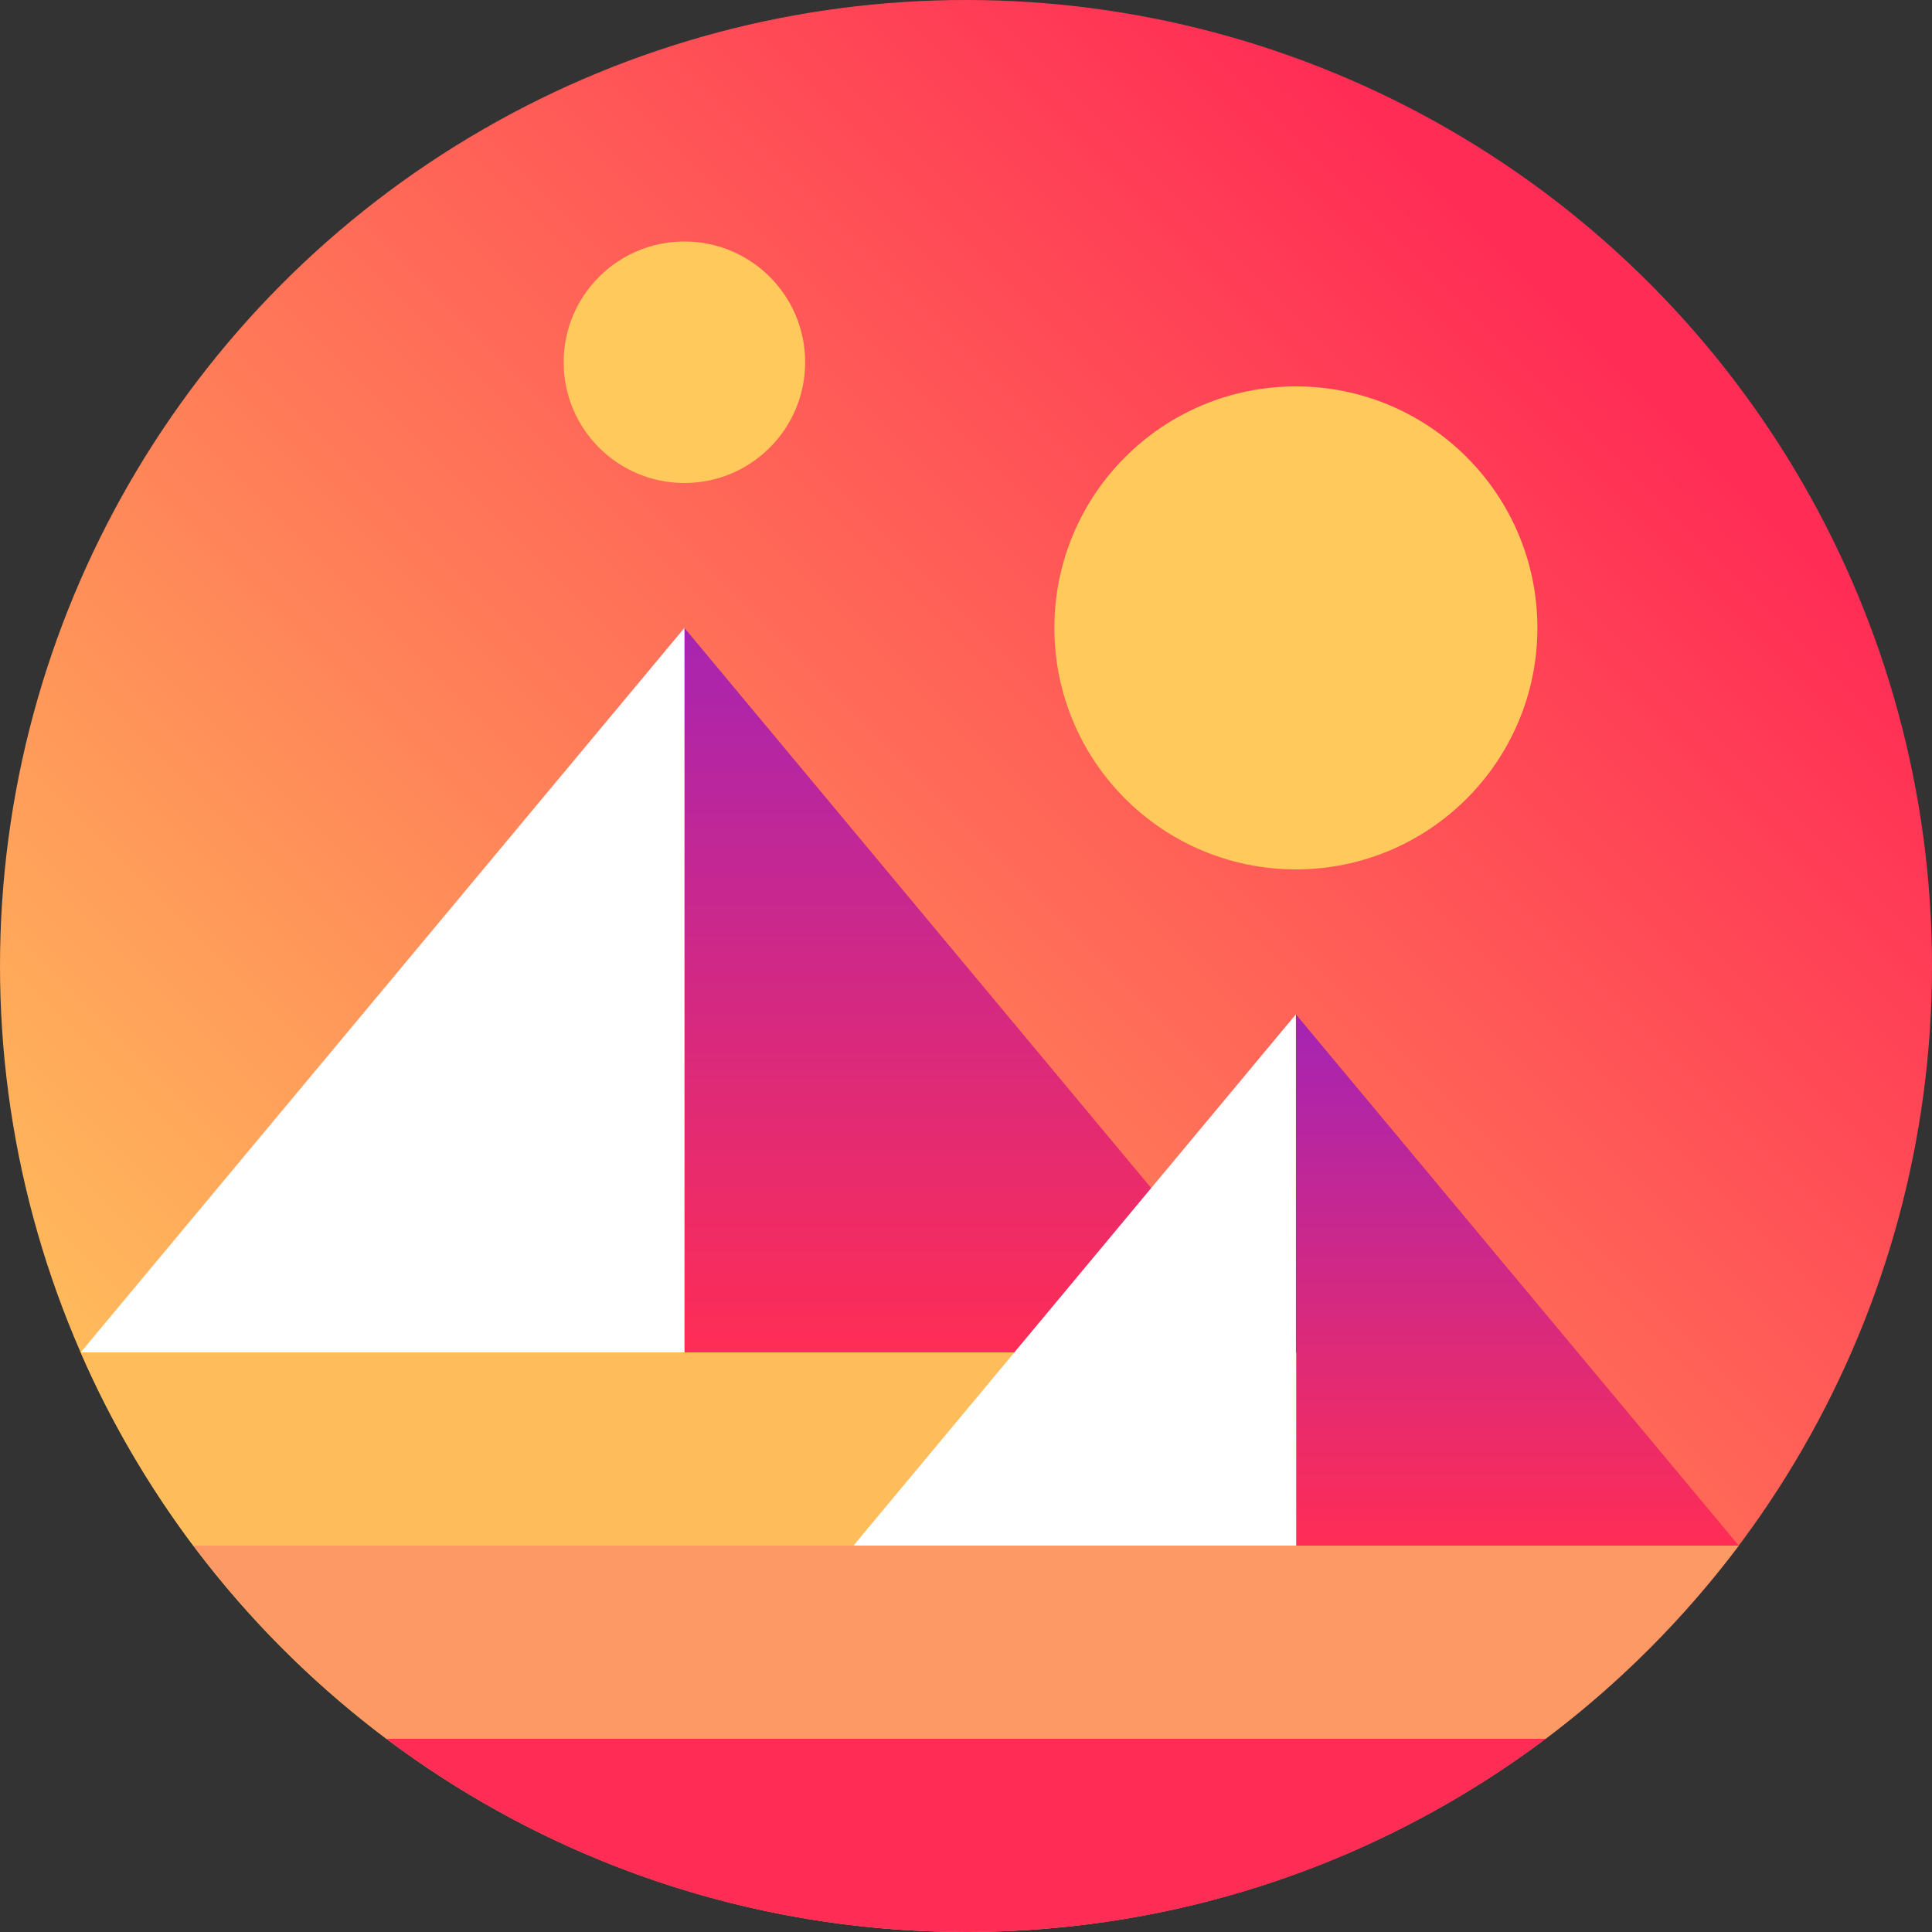 <?xml version="1.0" encoding="utf-8"?>
<!-- Generator: Adobe Illustrator 15.0.0, SVG Export Plug-In . SVG Version: 6.00 Build 0)  -->
<!DOCTYPE svg PUBLIC "-//W3C//DTD SVG 1.1//EN" "http://www.w3.org/Graphics/SVG/1.1/DTD/svg11.dtd">
<svg version="1.1" id="Calque_1" xmlns="http://www.w3.org/2000/svg" xmlns:xlink="http://www.w3.org/1999/xlink" x="0px" y="0px"
	 width="100px" height="100px" viewBox="150 150 100 100" enable-background="new 150 150 100 100" xml:space="preserve">
<rect x="150" y="150" width="100" height="100" fill="#333333" stroke="none"/>
<g>
	
		<linearGradient id="SVGID_1_" gradientUnits="userSpaceOnUse" x1="-6.422" y1="274.824" x2="-6.599" y2="274.647" gradientTransform="matrix(400 0 0 -400 2803.903 110094.5)">
		<stop  offset="0" style="stop-color:#FF2D55"/>
		<stop  offset="1" style="stop-color:#FFBC5B"/>
	</linearGradient>
	<circle fill="url(#SVGID_1_)" cx="200" cy="200" r="50"/>
	
		<linearGradient id="SVGID_2_" gradientUnits="userSpaceOnUse" x1="-5.456" y1="274.447" x2="-5.456" y2="274.197" gradientTransform="matrix(125 0 0 -150 883.095 41349.5)">
		<stop  offset="0" style="stop-color:#A524B3"/>
		<stop  offset="1" style="stop-color:#FF2D55"/>
	</linearGradient>
	<path fill="url(#SVGID_2_)" d="M185.425,182.5V220h31.25L185.425,182.5z"/>
	<path fill="#FFFFFF" d="M154.175,220h31.25v-37.5L154.175,220z"/>
	<path fill="#FC9965" d="M160,230c2.85,3.775,6.225,7.15,10,10h60c3.775-2.85,7.15-6.225,10-10H160z"/>
	<path fill="#FF2D55" d="M170,240c8.35,6.275,18.75,10,30,10s21.65-3.725,30-10H170z"/>
	
		<linearGradient id="SVGID_3_" gradientUnits="userSpaceOnUse" x1="-5.796" y1="274.608" x2="-5.796" y2="274.358" gradientTransform="matrix(91.7 0 0 -110 760.004 30409.5)">
		<stop  offset="0" style="stop-color:#A524B3"/>
		<stop  offset="1" style="stop-color:#FF2D55"/>
	</linearGradient>
	<path fill="url(#SVGID_3_)" d="M217.075,202.5V230H240L217.075,202.5z"/>
	<path fill="#FFBC5B" d="M217.075,220h-62.9c1.55,3.575,3.525,6.925,5.825,10h57.1v-10H217.075z"/>
	<path fill="#FFFFFF" d="M194.175,230h22.9v-27.5L194.175,230z"/>
	<circle fill="#FFC95B" cx="217.075" cy="182.5" r="12.5"/>
	<circle fill="#FFC95B" cx="185.425" cy="168.75" r="6.25"/>
</g>
</svg>
